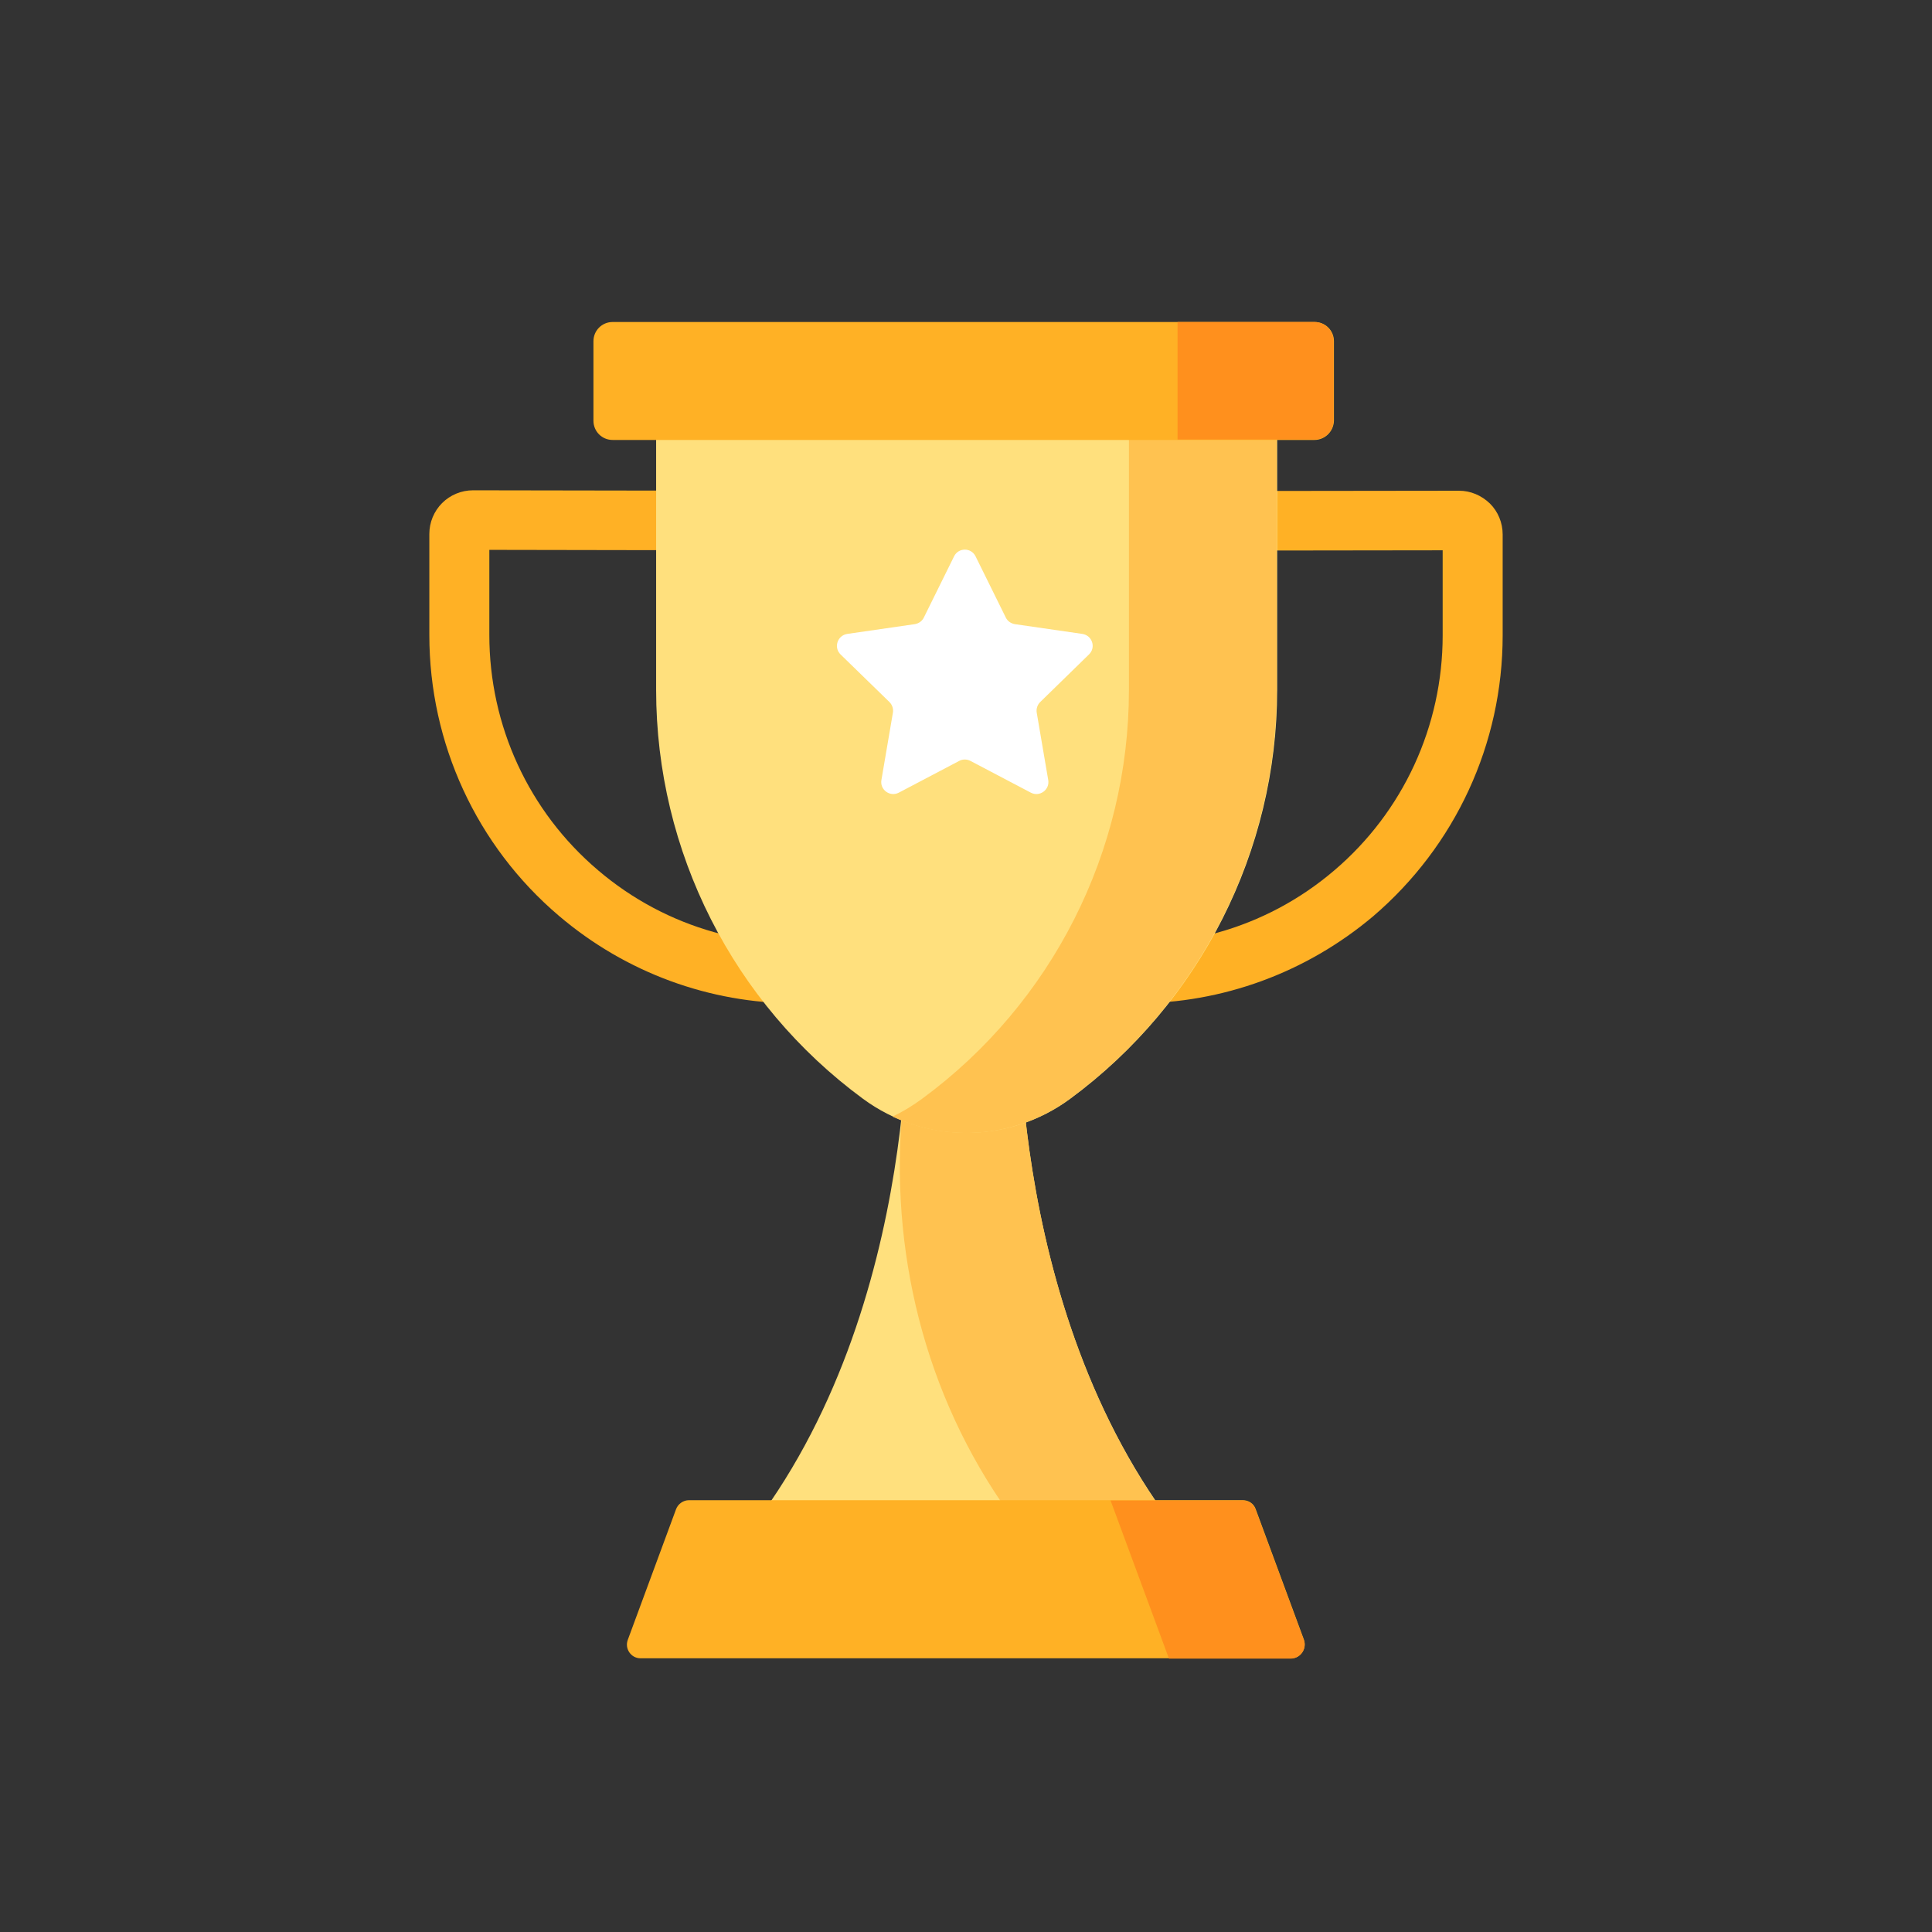<svg width="18" height="18" viewBox="0 0 18 18" fill="none" xmlns="http://www.w3.org/2000/svg">
<rect x="0" y="0" width="18" height="18" fill="#333333" stroke="none"/>
<path d="M7.417 9.348C6.613 9.348 5.831 9.063 5.208 8.533C4.44 7.881 4 6.926 4 5.916V4.975C4 4.867 4.043 4.763 4.119 4.687C4.195 4.611 4.299 4.568 4.407 4.568L6.873 4.572C7.028 4.572 7.151 4.698 7.151 4.849C7.151 5.004 7.024 5.127 6.873 5.127L4.559 5.123V5.916C4.559 6.76 4.926 7.56 5.572 8.108C6.21 8.652 7.05 8.887 7.875 8.753C7.904 8.75 7.933 8.742 7.962 8.739C8.113 8.714 8.257 8.814 8.282 8.966C8.308 9.117 8.207 9.261 8.055 9.287C8.023 9.294 7.994 9.297 7.962 9.301C7.781 9.334 7.598 9.348 7.417 9.348Z" fill="#FFB125"/>
<path d="M10.583 9.348C10.403 9.348 10.219 9.334 10.039 9.305C10.006 9.301 9.977 9.294 9.945 9.29C9.793 9.265 9.693 9.121 9.718 8.969C9.743 8.818 9.887 8.717 10.039 8.742C10.067 8.746 10.096 8.753 10.125 8.757C10.95 8.89 11.79 8.656 12.428 8.112C13.074 7.564 13.441 6.763 13.441 5.92V5.127L11.127 5.13C10.972 5.13 10.85 5.008 10.85 4.853C10.85 4.698 10.972 4.575 11.127 4.575L13.593 4.572C13.701 4.572 13.802 4.615 13.881 4.691C13.957 4.766 14 4.871 14 4.979V5.92C14 6.929 13.56 7.881 12.793 8.537C12.169 9.063 11.387 9.348 10.583 9.348Z" fill="#FFB125"/>
<path d="M6.953 14.299H10.998C9.322 12.173 9.497 9.111 9.497 9.111H8.976H8.454C8.454 9.111 8.629 12.173 6.953 14.299Z" fill="#FFE07D"/>
<path d="M9.498 9.111H8.976H8.455C8.455 9.111 8.483 9.585 8.411 10.294C8.28 11.64 8.614 12.997 9.399 14.096C9.446 14.164 9.498 14.231 9.55 14.299H10.995C9.323 12.173 9.498 9.111 9.498 9.111Z" fill="#FFC250"/>
<path d="M6.113 3.886V6.428C6.113 7.933 6.83 9.347 8.04 10.237C8.614 10.66 9.398 10.66 9.971 10.237C11.182 9.344 11.899 7.929 11.899 6.428V3.886H6.113Z" fill="#FFE07D"/>
<path d="M10.518 3.886V6.428C10.518 7.933 9.802 9.347 8.591 10.237C8.504 10.301 8.41 10.358 8.316 10.403C8.848 10.652 9.481 10.596 9.968 10.237C11.178 9.344 11.895 7.929 11.895 6.428V3.886H10.518Z" fill="#FFC250"/>
<path d="M12.245 4.099H5.708C5.608 4.099 5.529 4.019 5.529 3.92V3.179C5.529 3.08 5.608 3 5.708 3H12.249C12.349 3 12.428 3.08 12.428 3.179V3.92C12.425 4.019 12.345 4.099 12.245 4.099Z" fill="#FFB125"/>
<path d="M12.245 3H10.971V4.095H12.245C12.345 4.095 12.424 4.015 12.424 3.916V3.179C12.424 3.084 12.345 3 12.245 3Z" fill="#FF901D"/>
<path d="M12.03 15.45H5.968C5.88 15.45 5.818 15.362 5.849 15.278L6.299 14.06C6.317 14.012 6.366 13.977 6.418 13.977H11.58C11.632 13.977 11.681 14.008 11.699 14.06L12.149 15.278C12.177 15.362 12.117 15.45 12.03 15.45Z" fill="#FFB125"/>
<path d="M12.148 15.282L11.697 14.064C11.68 14.015 11.631 13.98 11.579 13.98H10.347L10.891 15.453H12.029C12.116 15.45 12.176 15.362 12.148 15.282Z" fill="#FF901D"/>
<path d="M8.889 5.183C8.93 5.1 9.048 5.1 9.089 5.183L9.371 5.754C9.387 5.787 9.419 5.809 9.455 5.815L10.084 5.906C10.176 5.92 10.213 6.032 10.146 6.097L9.691 6.541C9.665 6.567 9.653 6.604 9.659 6.64L9.766 7.267C9.782 7.358 9.686 7.428 9.604 7.385L9.041 7.089C9.008 7.072 8.969 7.072 8.937 7.089L8.374 7.385C8.292 7.428 8.196 7.358 8.212 7.267L8.319 6.64C8.325 6.604 8.313 6.567 8.287 6.541L7.831 6.097C7.765 6.032 7.802 5.92 7.894 5.906L8.523 5.815C8.559 5.809 8.591 5.787 8.607 5.754L8.889 5.183Z" fill="white"/>
</svg>

